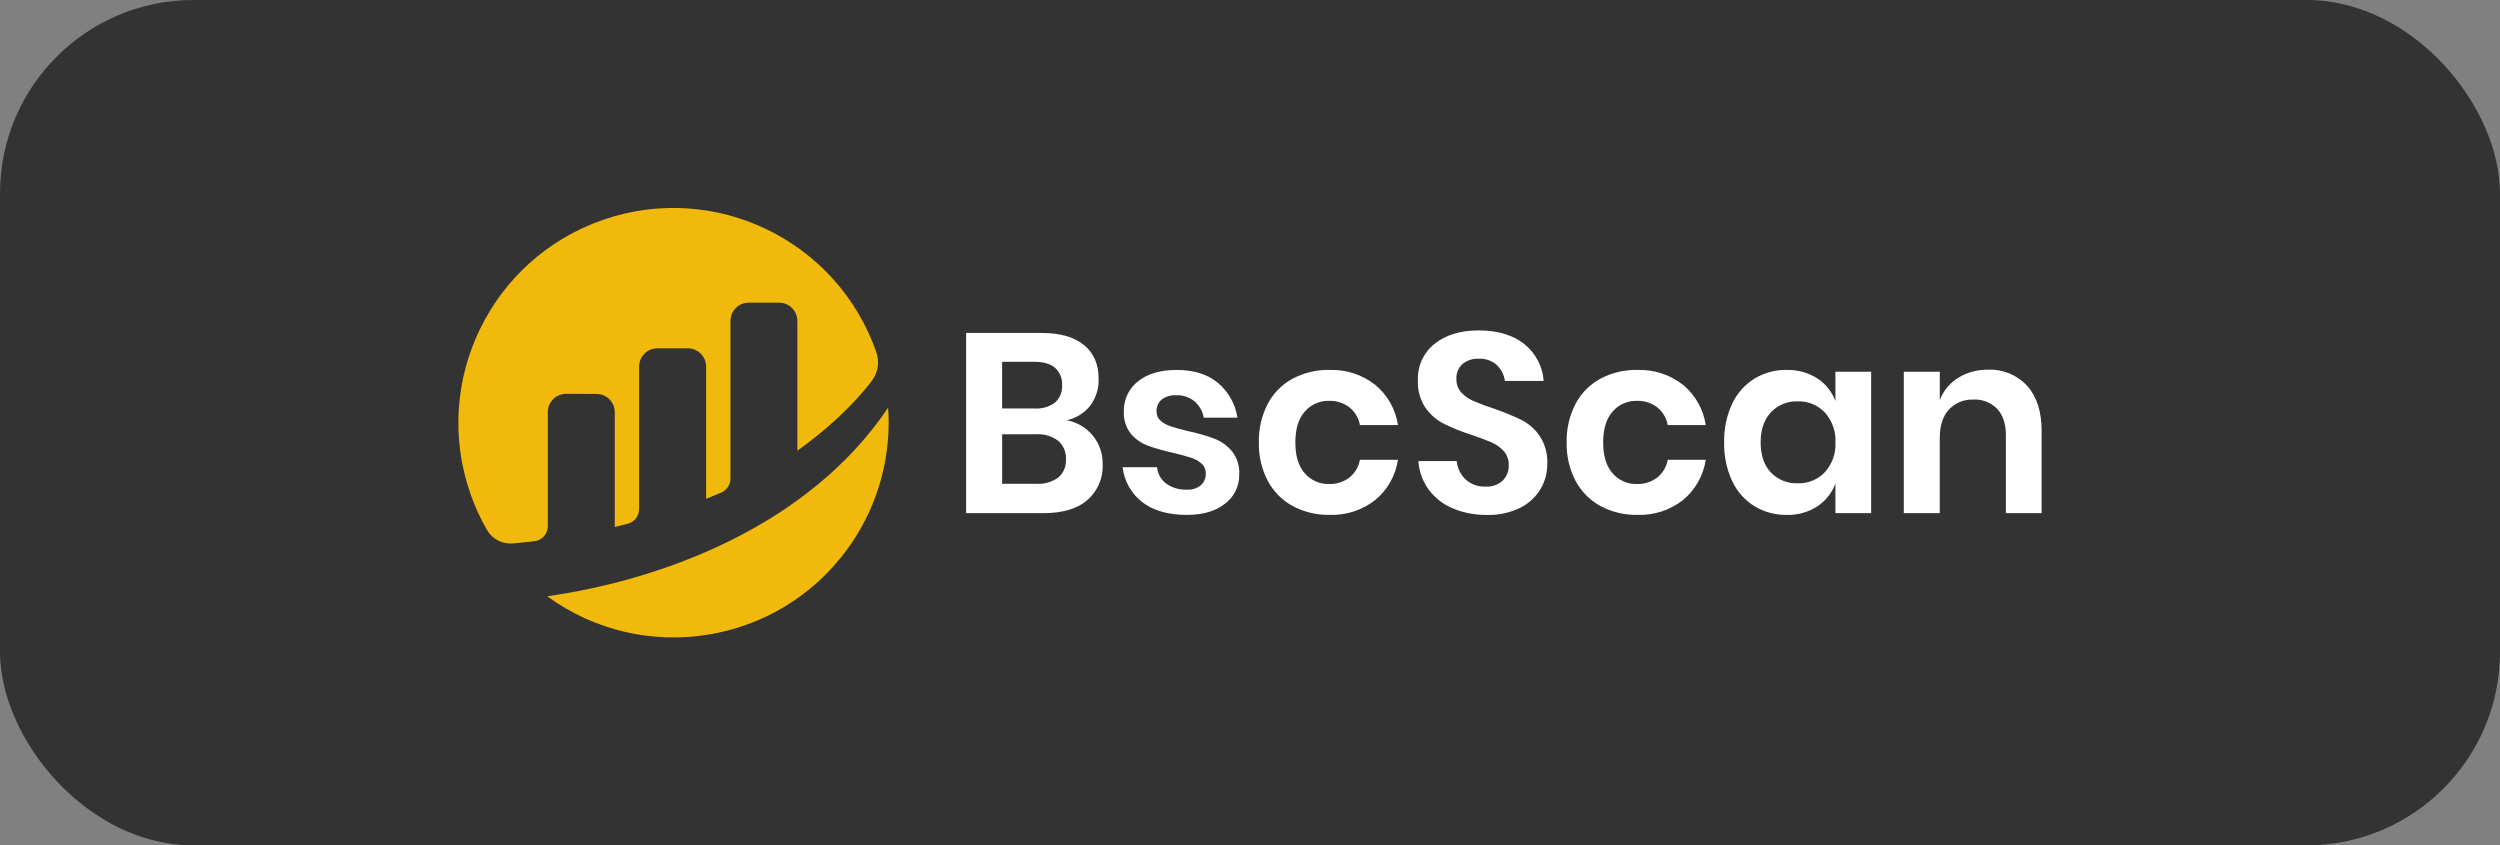 <?xml version="1.0" encoding="UTF-8"?>
<svg xmlns="http://www.w3.org/2000/svg" id="Layer_1" viewBox="0 0 1667.23 563.76">
  <rect x="0" y="0" width="1667.23" height="563.76" fill="#808080" stroke="none"/>
  <defs>
    <style>.cls-1{fill:#fff;}.cls-2{fill:#f0b90b;}.cls-3{fill:#333;}</style>
  </defs>
  <rect class="cls-3" width="1667.23" height="563.76" rx="129.04" ry="129.04"></rect>
  <g id="bscscan-logo-circle">
    <path id="Path_1" class="cls-2" d="M365.35,274.82c0-6.72,5.45-12.16,12.16-12.16.02,0,.04,0,.05,0l20.25.07c6.73,0,12.18,5.45,12.18,12.18h0v76.59c2.28-.68,5.2-1.4,8.41-2.15,4.58-1.08,7.82-5.17,7.82-9.87v-95c0-6.73,5.45-12.18,12.18-12.18h20.32c6.73,0,12.18,5.45,12.18,12.18v88.18s5.08-2.06,10.03-4.15c3.76-1.59,6.2-5.27,6.21-9.35v-105.12c0-6.72,5.45-12.18,12.17-12.18h20.29c6.72,0,12.16,5.46,12.16,12.18v86.56c17.59-12.75,35.43-28.09,49.58-46.53,4.17-5.44,5.34-12.6,3.11-19.08-25.99-74.78-107.68-114.33-182.46-88.33-74.78,25.99-114.33,107.68-88.33,182.46,2.93,8.44,6.65,16.58,11.1,24.33,3.53,6.09,10.28,9.59,17.29,8.96,3.84-.34,8.62-.82,14.3-1.48,5.12-.58,8.99-4.91,8.99-10.07v-76.02"></path>
    <path id="Path_2" class="cls-2" d="M364.91,397.66c64.04,46.59,153.72,32.44,200.3-31.6,17.84-24.52,27.44-54.06,27.44-84.38,0-3.31-.15-6.57-.37-9.82-52.39,78.14-149.13,114.67-227.37,125.79"></path>
  </g>
  <path id="Path_123" class="cls-1" d="M711.37,280.25c6.86,1.24,13.05,4.89,17.45,10.3,4.36,5.35,6.68,12.08,6.55,18.98.43,9.1-3.3,17.89-10.13,23.91-6.75,5.84-16.54,8.77-29.36,8.77h-51.57v-120.16h50.55c12.14,0,21.47,2.67,28,8,6.53,5.33,9.79,12.82,9.79,22.46.28,6.63-1.8,13.14-5.87,18.38-3.93,4.78-9.36,8.08-15.4,9.37ZM668.31,272.42h21.61c4.9.35,9.77-1.07,13.71-4,3.23-2.92,4.95-7.15,4.68-11.49.26-4.35-1.42-8.6-4.6-11.58-3.06-2.72-7.77-4.08-14.13-4.08h-21.28v31.16ZM691.12,322.63c5.21.34,10.39-1.13,14.64-4.17,3.52-3.03,5.41-7.54,5.11-12.17.27-4.7-1.65-9.25-5.2-12.34-4.24-3.14-9.46-4.68-14.72-4.34h-22.63v33.02h22.81ZM784.73,246.72c11.46,0,20.65,2.89,27.57,8.68,6.98,5.89,11.58,14.12,12.94,23.15h-22.46c-.73-4.23-2.89-8.07-6.13-10.89-3.5-2.84-7.92-4.29-12.42-4.08-3.42-.21-6.81.81-9.54,2.89-2.28,1.95-3.53,4.83-3.4,7.83-.09,2.4.91,4.72,2.72,6.3,2,1.69,4.31,2.96,6.81,3.74,2.72.91,6.64,1.99,11.74,3.23,5.93,1.23,11.76,2.91,17.45,5.02,4.5,1.77,8.48,4.63,11.58,8.34,3.43,4.38,5.15,9.85,4.85,15.4.19,7.67-3.33,14.95-9.46,19.57-6.3,4.99-14.78,7.48-25.45,7.48-12.25,0-22.07-2.75-29.45-8.25-7.5-5.71-12.35-14.22-13.45-23.57h22.98c.4,4.36,2.63,8.35,6.13,10.98,4.03,2.82,8.88,4.23,13.79,4,3.39.23,6.73-.83,9.36-2.98,2.16-1.99,3.34-4.81,3.23-7.74.09-2.52-.94-4.95-2.81-6.64-2.02-1.79-4.4-3.12-6.98-3.91-2.78-.91-6.72-1.99-11.82-3.23-5.8-1.23-11.52-2.86-17.11-4.85-4.36-1.64-8.22-4.36-11.23-7.91-3.33-4.26-4.99-9.58-4.68-14.98-.2-7.74,3.27-15.13,9.36-19.91,6.23-5.11,14.86-7.66,25.86-7.66ZM886.68,246.72c10.97-.39,21.73,3.11,30.38,9.87,8.23,6.77,13.65,16.35,15.23,26.89h-25.37c-.82-4.65-3.3-8.85-6.98-11.82-3.95-3-8.83-4.53-13.79-4.34-6.09-.12-11.92,2.47-15.91,7.06-4.26,4.71-6.38,11.6-6.38,20.68,0,9.08,2.13,15.97,6.38,20.68,4,4.59,9.83,7.18,15.91,7.06,4.96.19,9.83-1.34,13.79-4.34,3.68-2.97,6.15-7.17,6.98-11.82h25.36c-1.58,10.54-7.01,20.12-15.23,26.89-8.65,6.75-19.41,10.24-30.37,9.84-8.54.16-16.97-1.86-24.51-5.86-7.08-3.84-12.87-9.67-16.68-16.77-4.13-7.92-6.18-16.77-5.96-25.7-.22-8.96,1.83-17.83,5.96-25.79,3.77-7.12,9.58-12.96,16.68-16.77,7.55-3.96,15.98-5.95,24.51-5.79ZM1031.87,309.37c.05,5.96-1.54,11.82-4.6,16.94-3.27,5.35-7.99,9.66-13.62,12.42-6.84,3.3-14.37,4.9-21.96,4.66-7.82.13-15.58-1.34-22.81-4.34-6.38-2.65-11.93-6.97-16.07-12.51-4.07-5.57-6.46-12.18-6.89-19.06h25.53c.45,4.63,2.53,8.94,5.87,12.17,3.63,3.34,8.44,5.09,13.36,4.85,4.21.28,8.36-1.16,11.49-4,2.69-2.74,4.14-6.46,4-10.3.13-3.39-1.03-6.7-3.23-9.28-2.27-2.52-5.06-4.52-8.17-5.87-3.29-1.48-7.83-3.18-13.62-5.11-6.3-2.01-12.45-4.49-18.38-7.4-4.85-2.52-9.03-6.16-12.17-10.64-3.56-5.38-5.32-11.76-5.02-18.2-.4-9.46,3.74-18.53,11.15-24.42,7.43-5.96,17.28-8.94,29.53-8.94s22.84,3.06,30.38,9.19c7.49,6.03,12.14,14.91,12.84,24.5h-25.87c-.55-4.06-2.47-7.81-5.44-10.64-3.33-2.92-7.67-4.41-12.08-4.17-3.88-.18-7.69,1.06-10.72,3.49-2.84,2.58-4.35,6.31-4.09,10.14-.11,3.22,1.02,6.35,3.15,8.77,2.25,2.43,4.97,4.37,8,5.7,4.31,1.88,8.71,3.53,13.19,4.94,6.41,2.19,12.69,4.75,18.81,7.66,4.94,2.49,9.19,6.17,12.34,10.72,3.63,5.55,5.41,12.09,5.11,18.71v.02ZM1091.95,246.72c10.97-.39,21.73,3.11,30.38,9.87,8.23,6.77,13.65,16.35,15.23,26.89h-25.36c-.82-4.65-3.3-8.85-6.98-11.82-3.95-3-8.83-4.53-13.79-4.34-6.09-.12-11.92,2.47-15.91,7.06-4.26,4.71-6.38,11.6-6.38,20.68s2.13,15.97,6.38,20.68c4,4.59,9.83,7.18,15.91,7.06,4.96.19,9.83-1.34,13.79-4.34,3.68-2.97,6.15-7.17,6.98-11.82h25.36c-1.59,10.53-7.01,20.1-15.23,26.87-8.65,6.76-19.41,10.25-30.38,9.86-8.54.16-16.97-1.86-24.51-5.86-7.08-3.84-12.87-9.67-16.68-16.77-4.13-7.92-6.18-16.77-5.96-25.7-.22-8.96,1.83-17.83,5.96-25.79,3.77-7.12,9.58-12.96,16.68-16.77,7.55-3.96,15.98-5.95,24.51-5.79ZM1191.52,246.72c7.22-.2,14.33,1.75,20.42,5.62,5.56,3.61,9.8,8.92,12.08,15.15v-19.57h23.83v94.29h-23.83v-19.74c-2.29,6.24-6.53,11.58-12.08,15.23-6.08,3.91-13.2,5.9-20.42,5.69-7.55.11-14.98-1.9-21.45-5.79-6.49-4.01-11.67-9.84-14.89-16.77-3.74-8.07-5.57-16.89-5.36-25.79-.21-8.89,1.63-17.71,5.36-25.79,3.22-6.92,8.4-12.75,14.89-16.77,6.47-3.89,13.9-5.89,21.45-5.78ZM1199.01,267.66c-6.79-.28-13.37,2.39-18.04,7.33-4.54,4.89-6.81,11.58-6.81,20.09,0,8.51,2.27,15.18,6.81,20,4.7,4.89,11.27,7.52,18.04,7.23,6.77.21,13.31-2.49,17.97-7.4,4.89-5.41,7.43-12.54,7.06-19.83.38-7.34-2.16-14.53-7.06-20-4.66-4.92-11.19-7.63-17.97-7.42ZM1325.81,246.55c9.84-.44,19.37,3.48,26.04,10.72,6.46,7.15,9.69,17.19,9.69,30.13v54.81h-23.83v-52.08c0-7.49-1.93-13.3-5.79-17.45-4.14-4.26-9.91-6.52-15.84-6.21-6.15-.27-12.12,2.15-16.34,6.64-4.08,4.43-6.13,10.78-6.13,19.06v50.04h-23.98v-94.29h24v18.88c2.36-6.19,6.7-11.42,12.34-14.89,5.97-3.64,12.85-5.49,19.84-5.35h0Z"></path>
</svg>
